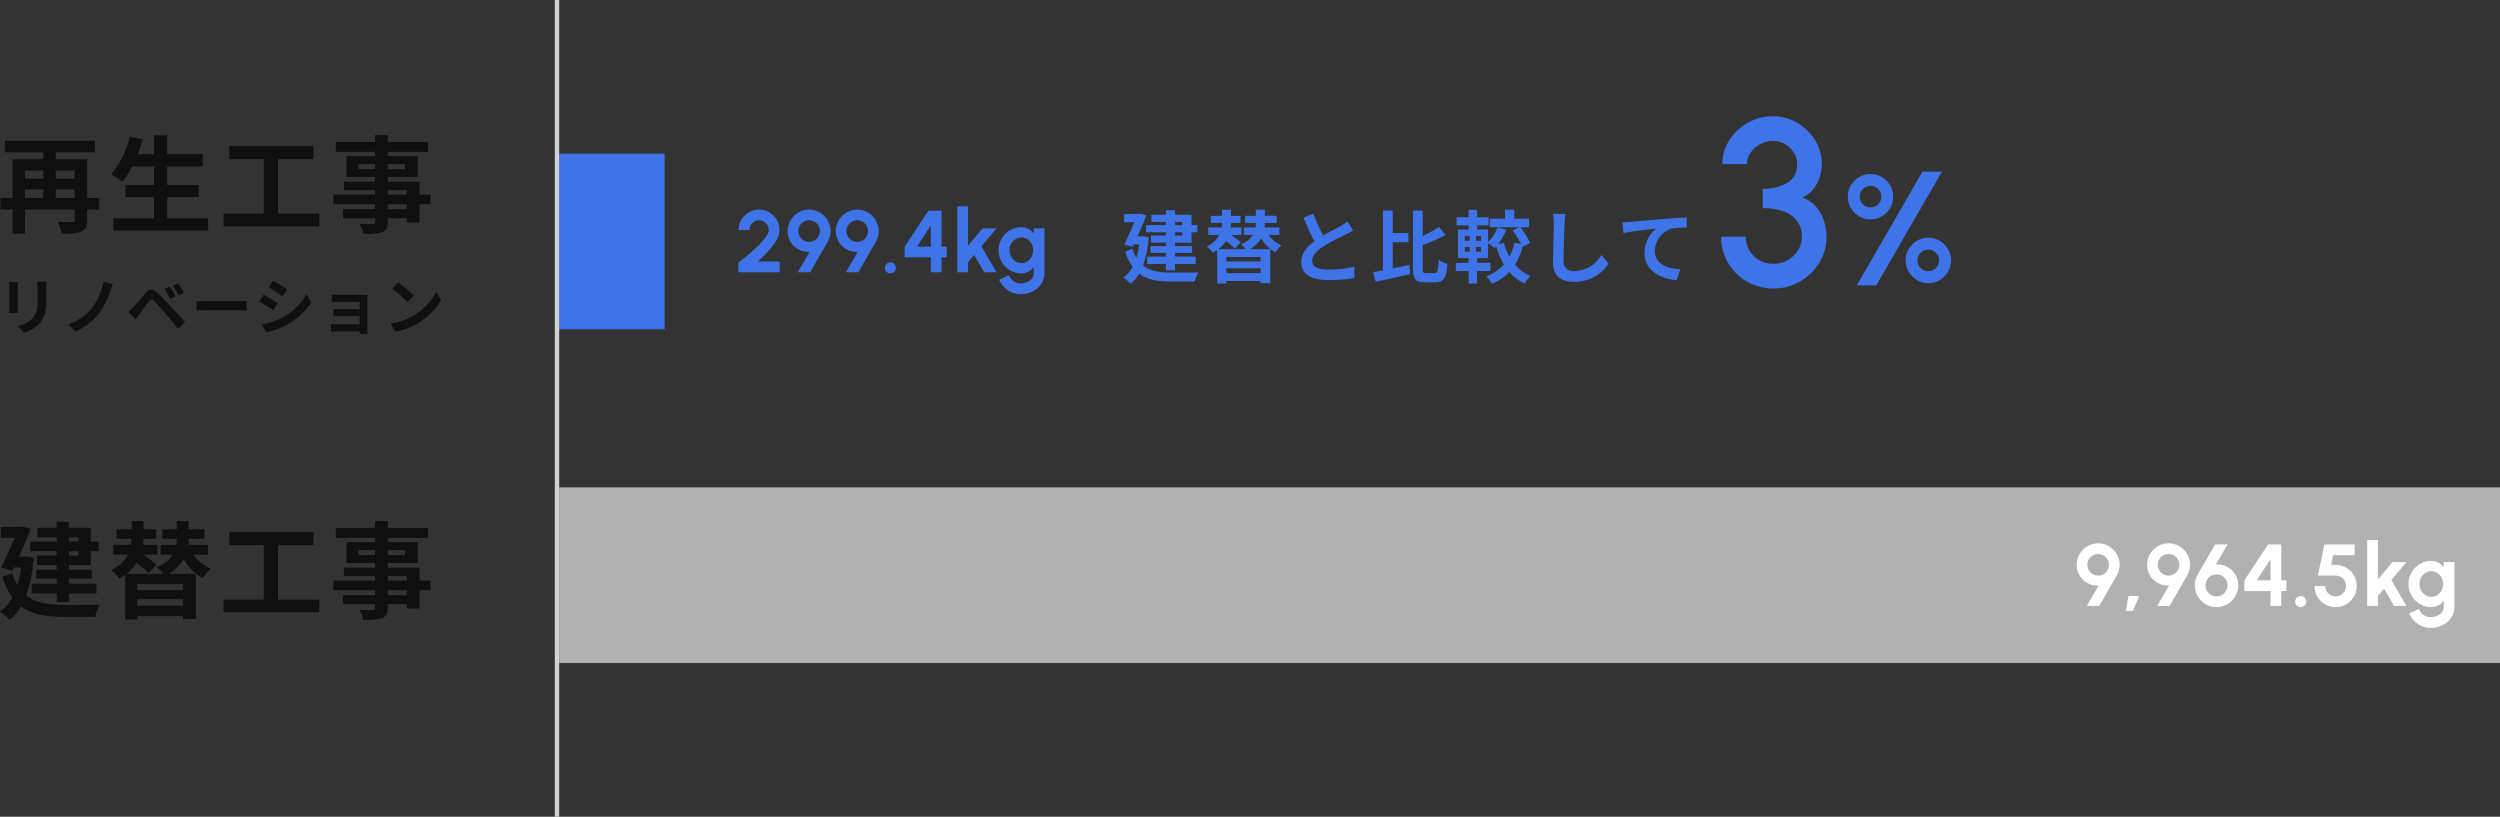 <svg xmlns="http://www.w3.org/2000/svg" width="569.352" height="186" viewBox="0 0 569.352 186">
  <rect x="0" y="0" width="569.352" height="186" fill="#333333" stroke="none"/>
  <g id="グループ_18190" data-name="グループ 18190" transform="translate(-715.648 -3497)">
    <path id="パス_8501" data-name="パス 8501" d="M11.242-10.864H9.128a9.876,9.876,0,0,1,.084,1.4V-6.8c0,2.184-.182,3.234-1.148,4.284A6.334,6.334,0,0,1,4.7-.756L6.16.784a8.243,8.243,0,0,0,3.4-2.016c1.036-1.148,1.624-2.45,1.624-5.46V-9.464C11.186-10.024,11.214-10.472,11.242-10.864Zm-6.5.112H2.73a9.94,9.94,0,0,1,.056,1.078v4.718c0,.42-.056.966-.07,1.232h2.03C4.718-4.046,4.7-4.592,4.7-4.942V-9.674C4.7-10.122,4.718-10.43,4.746-10.752Zm21.63.5-2.184-.56A14.209,14.209,0,0,1,21.546-4.76a12.088,12.088,0,0,1-5.32,3.64l1.6,1.638a14,14,0,0,0,5.306-4.06A19.415,19.415,0,0,0,25.76-8.68,16.383,16.383,0,0,1,26.376-10.248Zm12.95.546-1.218.5a12.7,12.7,0,0,1,1.274,2.282l1.26-.546A20.873,20.873,0,0,0,39.326-9.7Zm1.876-.77L40-9.926A14.647,14.647,0,0,1,41.342-7.7l1.218-.588A20.378,20.378,0,0,0,41.2-10.472ZM29.89-3.99l1.68,1.736c.252-.364.588-.854.91-1.3.56-.756,1.554-2.142,2.1-2.842.406-.5.7-.532,1.148-.084.5.518,1.75,1.876,2.562,2.842s2.016,2.408,2.954,3.57l1.54-1.652c-1.078-1.148-2.506-2.7-3.444-3.7-.84-.91-1.918-2.03-2.856-2.912-1.092-1.022-1.918-.868-2.744.112-.966,1.148-2.058,2.52-2.688,3.164A15.755,15.755,0,0,1,29.89-3.99Zm15.5-2.492v2.2c.518-.042,1.456-.07,2.254-.07H55.16c.588,0,1.3.056,1.638.07v-2.2c-.364.028-.98.084-1.638.084H47.642C46.914-6.4,45.892-6.44,45.388-6.482Zm17.458-4.606-1.022,1.54c.924.518,2.38,1.47,3.164,2.016l1.05-1.554C65.31-9.59,63.77-10.584,62.846-11.088Zm-2.6,9.94L61.292.7a17.035,17.035,0,0,0,4.676-1.736A16.9,16.9,0,0,0,71.54-6.062l-1.078-1.9a14.271,14.271,0,0,1-5.446,5.25A15.17,15.17,0,0,1,60.242-1.148ZM60.69-7.9,59.668-6.342c.938.49,2.394,1.442,3.192,1.988l1.022-1.568C63.168-6.426,61.628-7.392,60.69-7.9ZM76.2-7.91v1.694c.336-.028,1.218-.056,1.736-.056h4.62v1.694H78.092c-.532,0-1.162-.014-1.526-.042v1.652C76.888-2.982,77.56-3,78.092-3h4.466v1.862H77.266a12.013,12.013,0,0,1-1.218-.056V.532c.238-.014.812-.042,1.2-.042h5.306c0,.21,0,.434-.014.56h1.764c0-.252-.014-.728-.014-.952V-6.93c0-.294,0-.756.014-.938-.224.014-.742.028-1.078.028H77.938C77.42-7.84,76.566-7.868,76.2-7.91Zm15.092-2.73-1.316,1.4a29.109,29.109,0,0,1,3.5,3.024l1.428-1.456A28.276,28.276,0,0,0,91.294-10.64Zm-1.75,9.324L90.72.532a15.162,15.162,0,0,0,5.194-1.974,14.887,14.887,0,0,0,5.18-5.18L100-8.6a13.183,13.183,0,0,1-5.1,5.446A14.43,14.43,0,0,1,89.544-1.316Z" transform="translate(715 3572)" fill="#0f0f0f"/>
    <path id="パス_8500" data-name="パス 8500" d="M13.344-6.024V-7.968h4.3v1.944ZM6.336-7.968h4.152v1.944H6.336Zm4.152-4.3v1.872H6.336v-1.872Zm7.152,0v1.872h-4.3v-1.872Zm5.592,6.24H20.5v-8.808H13.344v-1.584h8.928v-2.616H1.752v2.616h8.736v1.584H3.5v8.808H.768v2.64H3.5v5.5H6.336v-5.5h11.3v2.328c0,.408-.144.528-.576.528S15.1-.5,13.776-.576a10.377,10.377,0,0,1,.984,2.688,11.373,11.373,0,0,0,4.416-.48c1.008-.432,1.32-1.2,1.32-2.64V-3.384h2.736Zm15.5,4.632V-6.216h7.176v-2.76H38.736V-13.2h8.088v-2.784H38.736V-20.3h-3v4.32h-3.7c.408-1.1.792-2.232,1.128-3.384l-2.952-.648a20.648,20.648,0,0,1-4.248,8.592,22.7,22.7,0,0,1,2.568,1.7,19.781,19.781,0,0,0,2.232-3.48h4.968v4.224h-6.5v2.76h6.5v4.824H26.472V1.416H48.048V-1.392ZM63.96-2.448V-14.856h8.064v-2.976H52.848v2.976H60.7V-2.448H51.552V.432H73.368v-2.88ZM93.288-3.456h-4.32V-4.584h4.32ZM88.968-7.8h4.32v1.032h-4.32ZM82.3-12.576v-1.152h3.768v1.152Zm10.56-1.152v1.152H88.968v-1.152Zm5.832,6.96h-2.5V-9.72H88.968v-1.056h6.816v-4.752H88.968v-.984h9.168v-2.256H88.968v-1.56h-2.9v1.56H77.112v2.256h8.952v.984h-6.5v4.752h6.5V-9.72h-7.1V-7.8h7.1v1.032h-9.5v2.184h9.5v1.128h-7.3v2.064h7.3v.744c0,.432-.144.576-.6.6-.384,0-1.8,0-2.952-.048a8.8,8.8,0,0,1,.936,2.256A12.639,12.639,0,0,0,87.7,1.752c.936-.408,1.272-.984,1.272-2.4v-.744h4.32v.984h2.9V-4.584h2.5Z" transform="translate(715 3548.105)" fill="#0f0f0f"/>
    <path id="パス_8505" data-name="パス 8505" d="M18.528-16.632v.984H16.344v-.984Zm0,4.152H16.344v-.984h2.184ZM13.56-15.648H7.536v2.184H13.56v.984H9.048v2.16H13.56v1.056H8.9V-7.2H13.56v1.128H7.872V-3.84H13.56V-1.9h2.784V-3.84h6.288V-6.072H16.344V-7.2h5.184V-9.264H16.344V-10.32h4.992v-3.144h1.8v-2.184h-1.8v-3.144H16.344V-20.16H13.56v1.368H9.168v2.16H13.56ZM6.648-12.312l-.5.072h-1.2c.984-2.184,1.968-4.464,2.688-6.336L5.688-19.1l-.432.1H.864v2.5h3.12C3.1-14.424,1.944-11.832.912-9.72L3.5-9.048l.312-.7H5.448a25.322,25.322,0,0,1-.84,4.032A11.821,11.821,0,0,1,3.432-8.424L1.2-7.608A16.186,16.186,0,0,0,3.456-2.952,9.211,9.211,0,0,1,.648.264a10.125,10.125,0,0,1,2.136,1.92,10.255,10.255,0,0,0,2.664-3.1c2.544,1.92,5.808,2.4,9.864,2.4H22.32a10.072,10.072,0,0,1,1.1-2.784c-1.752.072-6.624.072-8.04.072-3.5-.024-6.528-.384-8.76-2.16a32.893,32.893,0,0,0,1.7-8.544Zm35.664,7.7H31.92V-5.952H42.312ZM31.92-1.056V-2.544H42.312v1.488Zm16.1-11.616v-2.256H43.536a11.2,11.2,0,0,0,.072-1.248v-.12h3.6v-2.16h-3.6v-1.872H40.872v1.872H37.608v2.16h3.264v.072a8.253,8.253,0,0,1-.1,1.3H37.248v2.256h2.736a6.73,6.73,0,0,1-3.672,2.808A9.09,9.09,0,0,1,37.8-8.328H29.472A10.153,10.153,0,0,0,31.8-10.8a34.966,34.966,0,0,1,2.688,2.28l1.824-1.92c-.7-.552-1.92-1.44-2.976-2.232H36.5v-2.256H33.24a13.574,13.574,0,0,0,.1-1.368h2.88v-2.16h-2.88v-1.872H30.624v1.872H27.216v2.16h3.408a9.313,9.313,0,0,1-.12,1.368h-4.08v2.256h3.36a8,8,0,0,1-3.864,3.5,9.639,9.639,0,0,1,1.9,1.944c.456-.264.912-.552,1.32-.84V2.088H31.92V1.32H42.312v.672H45.24V-8.328H39.024a9.345,9.345,0,0,0,3.48-3.336,10.545,10.545,0,0,0,4.344,4.3,10.38,10.38,0,0,1,1.8-2.16,9,9,0,0,1-3.96-3.144ZM63.96-2.448V-14.856h8.064v-2.976H52.848v2.976H60.7V-2.448H51.552V.432H73.368v-2.88ZM93.288-3.456h-4.32V-4.584h4.32ZM88.968-7.8h4.32v1.032h-4.32ZM82.3-12.576v-1.152h3.768v1.152Zm10.56-1.152v1.152H88.968v-1.152Zm5.832,6.96h-2.5V-9.72H88.968v-1.056h6.816v-4.752H88.968v-.984h9.168v-2.256H88.968v-1.56h-2.9v1.56H77.112v2.256h8.952v.984h-6.5v4.752h6.5V-9.72h-7.1V-7.8h7.1v1.032h-9.5v2.184h9.5v1.128h-7.3v2.064h7.3v.744c0,.432-.144.576-.6.6-.384,0-1.8,0-2.952-.048a8.8,8.8,0,0,1,.936,2.256A12.639,12.639,0,0,0,87.7,1.752c.936-.408,1.272-.984,1.272-2.4v-.744h4.32v.984h2.9V-4.584h2.5Z" transform="translate(715 3636)" fill="#0f0f0f"/>
    <path id="パス_8502" data-name="パス 8502" d="M0,0H24V40H0Z" transform="translate(843 3532)" fill="#3f74e8"/>
    <path id="パス_8506" data-name="パス 8506" d="M0,0H442V40H0Z" transform="translate(843 3608)" fill="#b1b1b1"/>
    <path id="パス_8503" data-name="パス 8503" d="M0,0H1V186H0Z" transform="translate(842 3497)" fill="#d1d1d1"/>
    <path id="パス_8504" data-name="パス 8504" d="M.8,0V-2.18q.65-.49,1.54-1.215t1.83-1.57Q5.11-5.81,5.91-6.66a12.031,12.031,0,0,0,1.3-1.62A2.545,2.545,0,0,0,7.72-9.6a2.142,2.142,0,0,0-.3-1.115,2.3,2.3,0,0,0-.8-.805,2.09,2.09,0,0,0-1.1-.3,2.116,2.116,0,0,0-1.11.3,2.285,2.285,0,0,0-.8.805A2.142,2.142,0,0,0,3.31-9.6H.87a4.488,4.488,0,0,1,.64-2.375,4.757,4.757,0,0,1,1.7-1.67A4.514,4.514,0,0,1,5.52-14.26a4.469,4.469,0,0,1,2.33.625A4.758,4.758,0,0,1,9.53-11.95a4.513,4.513,0,0,1,.63,2.35,4,4,0,0,1-.25,1.37,6.97,6.97,0,0,1-.7,1.39A13.13,13.13,0,0,1,8.15-5.425q-.61.715-1.345,1.46T5.26-2.44h4.97V0ZM14.33,0l2.69-4.65a4.587,4.587,0,0,1-1.885-.27,4.723,4.723,0,0,1-1.6-.98,4.779,4.779,0,0,1-1.1-1.54,4.6,4.6,0,0,1-.4-1.93,4.752,4.752,0,0,1,.38-1.895,4.944,4.944,0,0,1,1.055-1.56,4.944,4.944,0,0,1,1.56-1.055,4.777,4.777,0,0,1,1.905-.38,4.66,4.66,0,0,1,2.435.66,5.057,5.057,0,0,1,1.77,1.77A4.7,4.7,0,0,1,21.8-9.37a4.715,4.715,0,0,1-.165,1.265,5.244,5.244,0,0,1-.515,1.2L17.15,0Zm2.58-6.92a2.339,2.339,0,0,0,1.275-.35,2.486,2.486,0,0,0,.865-.91,2.439,2.439,0,0,0,.31-1.2,2.354,2.354,0,0,0-.34-1.255,2.448,2.448,0,0,0-.9-.87,2.39,2.39,0,0,0-1.19-.315,2.365,2.365,0,0,0-1.275.345,2.528,2.528,0,0,0-.875.9,2.361,2.361,0,0,0-.32,1.19,2.407,2.407,0,0,0,.325,1.23,2.488,2.488,0,0,0,.88.895A2.362,2.362,0,0,0,16.91-6.92ZM25.3,0l2.69-4.65A4.587,4.587,0,0,1,26.1-4.92,4.723,4.723,0,0,1,24.51-5.9,4.779,4.779,0,0,1,23.4-7.44,4.6,4.6,0,0,1,23-9.37a4.752,4.752,0,0,1,.38-1.895,4.944,4.944,0,0,1,1.055-1.56,4.944,4.944,0,0,1,1.56-1.055,4.777,4.777,0,0,1,1.9-.38,4.66,4.66,0,0,1,2.435.66,5.057,5.057,0,0,1,1.77,1.77,4.7,4.7,0,0,1,.665,2.46A4.715,4.715,0,0,1,32.6-8.105a5.244,5.244,0,0,1-.515,1.2L28.12,0Zm2.58-6.92a2.339,2.339,0,0,0,1.275-.35,2.486,2.486,0,0,0,.865-.91,2.439,2.439,0,0,0,.31-1.2,2.354,2.354,0,0,0-.34-1.255,2.448,2.448,0,0,0-.9-.87,2.39,2.39,0,0,0-1.19-.315,2.365,2.365,0,0,0-1.275.345,2.528,2.528,0,0,0-.875.9,2.361,2.361,0,0,0-.32,1.19,2.407,2.407,0,0,0,.325,1.23,2.488,2.488,0,0,0,.88.895A2.362,2.362,0,0,0,27.88-6.92ZM35.42.26a1.205,1.205,0,0,1-.885-.365A1.217,1.217,0,0,1,34.17-1a1.21,1.21,0,0,1,.365-.88,1.2,1.2,0,0,1,.885-.37,1.213,1.213,0,0,1,.89.37,1.2,1.2,0,0,1,.37.88,1.209,1.209,0,0,1-.37.895A1.222,1.222,0,0,1,35.42.26ZM44.64,0V-3.39H38.68V-5.84L44.07-14h3.01v8.17h1.18v2.44H47.08V0ZM41.51-5.84l3.13.01-.01-4.84ZM59.59,0H56.78L54.5-3.93,53.1-2.26V0H50.66V-15H53.1v8.95L56.41-10H59.6L56.17-5.91Zm8.49-10h2.44V.19a4.352,4.352,0,0,1-.44,1.965,4.669,4.669,0,0,1-1.2,1.52,5.573,5.573,0,0,1-1.74.98A6.158,6.158,0,0,1,65.08,5a4.932,4.932,0,0,1-2.02-.43,5.632,5.632,0,0,1-1.715-1.175A5.138,5.138,0,0,1,60.21,1.7L62.44.69a2.674,2.674,0,0,0,.6.965,2.986,2.986,0,0,0,.935.65,2.686,2.686,0,0,0,1.1.235,3.871,3.871,0,0,0,1.115-.16,3.277,3.277,0,0,0,.965-.465,2.264,2.264,0,0,0,.675-.74A1.972,1.972,0,0,0,68.08.19V-1.22A3.705,3.705,0,0,1,66.9-.15a3.22,3.22,0,0,1-1.64.41,5,5,0,0,1-2.02-.41,5.251,5.251,0,0,1-1.655-1.135,5.351,5.351,0,0,1-1.12-1.675A5.147,5.147,0,0,1,60.06-5a5.147,5.147,0,0,1,.405-2.04,5.351,5.351,0,0,1,1.12-1.675A5.251,5.251,0,0,1,63.24-9.85a5,5,0,0,1,2.02-.41,3.252,3.252,0,0,1,1.64.4A3.652,3.652,0,0,1,68.08-8.79ZM65.29-2.09a2.411,2.411,0,0,0,1.365-.395,2.747,2.747,0,0,0,.935-1.06A3.149,3.149,0,0,0,67.93-5a3.1,3.1,0,0,0-.345-1.46,2.836,2.836,0,0,0-.94-1.06,2.372,2.372,0,0,0-1.355-.4,2.5,2.5,0,0,0-1.37.395,2.923,2.923,0,0,0-.99,1.055A2.954,2.954,0,0,0,62.56-5a2.954,2.954,0,0,0,.37,1.47,2.882,2.882,0,0,0,.99,1.05A2.521,2.521,0,0,0,65.29-2.09Z" transform="translate(883 3559)" fill="#3f74e8"/>
    <path id="パス_8508" data-name="パス 8508" d="M13.608.7A11.9,11.9,0,0,1,7.466-.891a11.788,11.788,0,0,1-4.28-4.266A11.533,11.533,0,0,1,1.62-11.1H7.236a6.1,6.1,0,0,0,.81,3.105,6.083,6.083,0,0,0,2.241,2.241,6.457,6.457,0,0,0,3.321.837,6.237,6.237,0,0,0,3.159-.837,6.674,6.674,0,0,0,2.349-2.241,5.677,5.677,0,0,0,.891-3.105,5.715,5.715,0,0,0-1.134-3.618,6.716,6.716,0,0,0-3.146-2.174A13.786,13.786,0,0,0,11.1-17.6v-4.428a10.227,10.227,0,0,0,5.7-1.4,4.681,4.681,0,0,0,2.133-4.185,4.83,4.83,0,0,0-.769-2.66A5.744,5.744,0,0,0,16.133-32.2a5.339,5.339,0,0,0-2.687-.715A6.051,6.051,0,0,0,10.6-32.2,6.307,6.307,0,0,0,8.37-30.281a4.452,4.452,0,0,0-.864,2.66H1.89a9.822,9.822,0,0,1,.932-4.226A11.269,11.269,0,0,1,5.36-35.33a12.077,12.077,0,0,1,3.672-2.349,11.272,11.272,0,0,1,4.333-.85,10.864,10.864,0,0,1,5.522,1.471,11.639,11.639,0,0,1,4.1,3.942,10.116,10.116,0,0,1,1.552,5.495,9.339,9.339,0,0,1-1.174,4.549,6.642,6.642,0,0,1-3.253,3.038A7.235,7.235,0,0,1,23.153-18,9.4,9.4,0,0,1,25-14.809a11.279,11.279,0,0,1,.621,3.712,11.12,11.12,0,0,1-1.647,5.926,12.34,12.34,0,0,1-4.388,4.28A11.691,11.691,0,0,1,13.608.7Z" transform="translate(1106 3562)" fill="#3f74e8"/>
    <path id="パス_8509" data-name="パス 8509" d="M3.515,0,18.463-25.9H22.9L7.955,0ZM6.642-15.041a4.982,4.982,0,0,1-2.581-.694A5.292,5.292,0,0,1,2.183-17.6a4.966,4.966,0,0,1-.7-2.6,4.971,4.971,0,0,1,.712-2.646,5.24,5.24,0,0,1,1.887-1.841,5.052,5.052,0,0,1,2.562-.675,4.968,4.968,0,0,1,2.59.694A5.341,5.341,0,0,1,11.1-22.811a4.952,4.952,0,0,1,.7,2.609,4.937,4.937,0,0,1-.712,2.627A5.316,5.316,0,0,1,9.2-15.725,5,5,0,0,1,6.642-15.041Zm0-2.719a2.346,2.346,0,0,0,1.739-.712,2.371,2.371,0,0,0,.7-1.73,2.393,2.393,0,0,0-.7-1.748,2.346,2.346,0,0,0-1.739-.712,2.355,2.355,0,0,0-1.73.712A2.377,2.377,0,0,0,4.2-20.2a2.355,2.355,0,0,0,.712,1.73A2.355,2.355,0,0,0,6.642-17.76ZM19.814-.5A4.856,4.856,0,0,1,17.2-1.23a5.524,5.524,0,0,1-1.869-1.906,4.915,4.915,0,0,1-.694-2.544A4.9,4.9,0,0,1,15.355-8.3a5.446,5.446,0,0,1,1.9-1.869,4.949,4.949,0,0,1,2.562-.694,4.889,4.889,0,0,1,2.627.721,5.369,5.369,0,0,1,1.85,1.906,5.015,5.015,0,0,1,.684,2.553,5.017,5.017,0,0,1-.694,2.6A5.292,5.292,0,0,1,22.413-1.2,4.966,4.966,0,0,1,19.814-.5Zm0-2.72a2.349,2.349,0,0,0,1.72-.722,2.37,2.37,0,0,0,.722-1.739,2.37,2.37,0,0,0-.722-1.739,2.349,2.349,0,0,0-1.72-.721,2.4,2.4,0,0,0-1.748.721,2.355,2.355,0,0,0-.731,1.739,2.355,2.355,0,0,0,.731,1.739A2.4,2.4,0,0,0,19.814-3.219Z" transform="translate(1135 3562)" fill="#3f74e8"/>
    <path id="パス_8510" data-name="パス 8510" d="M2.9,0,5.59-4.65a4.587,4.587,0,0,1-1.885-.27,4.723,4.723,0,0,1-1.6-.98A4.779,4.779,0,0,1,1-7.44,4.6,4.6,0,0,1,.6-9.37a4.752,4.752,0,0,1,.38-1.895,4.944,4.944,0,0,1,1.055-1.56A4.944,4.944,0,0,1,3.6-13.88a4.777,4.777,0,0,1,1.9-.38,4.66,4.66,0,0,1,2.435.66,5.057,5.057,0,0,1,1.77,1.77,4.7,4.7,0,0,1,.665,2.46,4.715,4.715,0,0,1-.165,1.265A5.243,5.243,0,0,1,9.69-6.9L5.72,0ZM5.48-6.92a2.339,2.339,0,0,0,1.275-.35,2.486,2.486,0,0,0,.865-.91,2.439,2.439,0,0,0,.31-1.2,2.354,2.354,0,0,0-.34-1.255,2.448,2.448,0,0,0-.9-.87A2.39,2.39,0,0,0,5.5-11.82a2.365,2.365,0,0,0-1.275.345,2.528,2.528,0,0,0-.875.9,2.361,2.361,0,0,0-.32,1.19,2.407,2.407,0,0,0,.325,1.23,2.488,2.488,0,0,0,.88.895A2.362,2.362,0,0,0,5.48-6.92Zm6.29,8.04.62-3.38h2.44L13.4,1.12ZM18.93,0l2.69-4.65a4.587,4.587,0,0,1-1.885-.27A4.723,4.723,0,0,1,18.14-5.9a4.779,4.779,0,0,1-1.105-1.54,4.6,4.6,0,0,1-.4-1.93,4.752,4.752,0,0,1,.38-1.895,4.944,4.944,0,0,1,1.055-1.56,4.944,4.944,0,0,1,1.56-1.055,4.777,4.777,0,0,1,1.9-.38,4.66,4.66,0,0,1,2.435.66,5.057,5.057,0,0,1,1.77,1.77A4.7,4.7,0,0,1,26.4-9.37a4.715,4.715,0,0,1-.165,1.265,5.244,5.244,0,0,1-.515,1.2L21.75,0Zm2.58-6.92a2.339,2.339,0,0,0,1.275-.35,2.486,2.486,0,0,0,.865-.91,2.439,2.439,0,0,0,.31-1.2,2.354,2.354,0,0,0-.34-1.255,2.448,2.448,0,0,0-.9-.87,2.39,2.39,0,0,0-1.19-.315,2.365,2.365,0,0,0-1.275.345,2.528,2.528,0,0,0-.875.9,2.361,2.361,0,0,0-.32,1.19,2.407,2.407,0,0,0,.325,1.23,2.488,2.488,0,0,0,.88.895A2.362,2.362,0,0,0,21.51-6.92ZM32.42.26a4.7,4.7,0,0,1-2.46-.67A5.114,5.114,0,0,1,28.17-2.2a4.739,4.739,0,0,1-.67-2.48,4.888,4.888,0,0,1,.165-1.3,5.215,5.215,0,0,1,.515-1.21L32.1-14h2.83L32.3-9.45a4.673,4.673,0,0,1,1.56.14,4.6,4.6,0,0,1,1.39.63,4.881,4.881,0,0,1,1.12,1.04,4.732,4.732,0,0,1,.745,1.36,4.768,4.768,0,0,1,.265,1.6,4.759,4.759,0,0,1-.385,1.91A5.077,5.077,0,0,1,35.93-1.2a4.944,4.944,0,0,1-1.58,1.07A4.855,4.855,0,0,1,32.42.26Zm0-2.44a2.408,2.408,0,0,0,1.3-.355,2.585,2.585,0,0,0,.9-.925,2.4,2.4,0,0,0,.325-1.21,2.469,2.469,0,0,0-.33-1.26,2.518,2.518,0,0,0-.9-.91,2.424,2.424,0,0,0-1.275-.34,2.383,2.383,0,0,0-1.3.355,2.557,2.557,0,0,0-.885.925,2.472,2.472,0,0,0-.32,1.23,2.346,2.346,0,0,0,.35,1.27,2.627,2.627,0,0,0,.915.89A2.369,2.369,0,0,0,32.42-2.18ZM44.74,0V-3.39H38.78V-5.84L44.17-14h3.01v8.17h1.18v2.44H47.18V0ZM41.61-5.84l3.13.01-.01-4.84Zm10,6.1a1.205,1.205,0,0,1-.885-.365A1.217,1.217,0,0,1,50.36-1a1.21,1.21,0,0,1,.365-.88,1.2,1.2,0,0,1,.885-.37,1.213,1.213,0,0,1,.89.37,1.2,1.2,0,0,1,.37.88,1.209,1.209,0,0,1-.37.895A1.222,1.222,0,0,1,51.61.26Zm7.96,0A4.645,4.645,0,0,1,57.13-.4,4.862,4.862,0,0,1,55.4-2.14a4.663,4.663,0,0,1-.635-2.39h2.44a2.265,2.265,0,0,0,.32,1.185,2.4,2.4,0,0,0,.855.85,2.292,2.292,0,0,0,1.185.315A2.266,2.266,0,0,0,60.75-2.5a2.414,2.414,0,0,0,.85-.85,2.265,2.265,0,0,0,.32-1.185,2.615,2.615,0,0,0-.275-1.2,2.008,2.008,0,0,0-.89-.87A3.484,3.484,0,0,0,59.13-6.92h-3.6L57.01-14h6.88v2.44h-4.9l-.45,2.2.99.01a5.239,5.239,0,0,1,2.51.69,4.624,4.624,0,0,1,1.7,1.715A4.776,4.776,0,0,1,64.36-4.53a4.678,4.678,0,0,1-.37,1.85,4.8,4.8,0,0,1-1.03,1.53A4.883,4.883,0,0,1,61.435-.115,4.638,4.638,0,0,1,59.57.26ZM75.69,0H72.88L70.6-3.93,69.2-2.26V0H66.76V-15H69.2v8.95L72.51-10H75.7L72.27-5.91Zm8.49-10h2.44V.19a4.352,4.352,0,0,1-.44,1.965,4.669,4.669,0,0,1-1.2,1.52,5.573,5.573,0,0,1-1.74.98A6.158,6.158,0,0,1,81.18,5a4.932,4.932,0,0,1-2.02-.43,5.632,5.632,0,0,1-1.715-1.175A5.138,5.138,0,0,1,76.31,1.7L78.54.69a2.674,2.674,0,0,0,.6.965,2.986,2.986,0,0,0,.935.65,2.686,2.686,0,0,0,1.1.235,3.871,3.871,0,0,0,1.115-.16,3.277,3.277,0,0,0,.965-.465,2.264,2.264,0,0,0,.675-.74A1.972,1.972,0,0,0,84.18.19V-1.22A3.705,3.705,0,0,1,83-.15a3.22,3.22,0,0,1-1.64.41,5,5,0,0,1-2.02-.41,5.251,5.251,0,0,1-1.655-1.135,5.352,5.352,0,0,1-1.12-1.675A5.147,5.147,0,0,1,76.16-5a5.147,5.147,0,0,1,.4-2.04,5.352,5.352,0,0,1,1.12-1.675A5.251,5.251,0,0,1,79.34-9.85a5,5,0,0,1,2.02-.41,3.252,3.252,0,0,1,1.64.4A3.652,3.652,0,0,1,84.18-8.79ZM81.39-2.09a2.411,2.411,0,0,0,1.365-.395,2.747,2.747,0,0,0,.935-1.06A3.149,3.149,0,0,0,84.03-5a3.1,3.1,0,0,0-.345-1.46,2.836,2.836,0,0,0-.94-1.06,2.372,2.372,0,0,0-1.355-.4,2.5,2.5,0,0,0-1.37.395,2.923,2.923,0,0,0-.99,1.055A2.954,2.954,0,0,0,78.66-5a2.954,2.954,0,0,0,.37,1.47,2.882,2.882,0,0,0,.99,1.05A2.521,2.521,0,0,0,81.39-2.09Z" transform="translate(1188 3635)" fill="#fff"/>
    <path id="パス_8507" data-name="パス 8507" d="M13.9-12.474v.738H12.258v-.738Zm0,3.114H12.258V-10.1H13.9ZM10.17-11.736H5.652V-10.1H10.17v.738H6.786v1.62H10.17v.792H6.678V-5.4H10.17v.846H5.9V-2.88H10.17v1.458h2.088V-2.88h4.716V-4.554H12.258V-5.4h3.888V-6.948H12.258V-7.74H16V-10.1h1.35v-1.638H16v-2.358H12.258V-15.12H10.17v1.026H6.876v1.62H10.17Zm-5.184,2.5-.378.054h-.9c.738-1.638,1.476-3.348,2.016-4.752l-1.458-.4-.324.072H.648v1.872h2.34c-.666,1.566-1.53,3.51-2.3,5.094l1.944.5.234-.522H4.086a18.992,18.992,0,0,1-.63,3.024,8.866,8.866,0,0,1-.882-2.034L.9-5.706A12.139,12.139,0,0,0,2.592-2.214,6.908,6.908,0,0,1,.486.2a7.594,7.594,0,0,1,1.6,1.44,7.691,7.691,0,0,0,2-2.322c1.908,1.44,4.356,1.8,7.4,1.8H16.74a7.554,7.554,0,0,1,.828-2.088c-1.314.054-4.968.054-6.03.054-2.628-.018-4.9-.288-6.57-1.62A24.67,24.67,0,0,0,6.246-8.946ZM31.734-3.456H23.94V-4.464h7.794ZM23.94-.792V-1.908h7.794V-.792ZM36.018-9.5V-11.2H32.652a8.4,8.4,0,0,0,.054-.936v-.09h2.7v-1.62h-2.7v-1.4H30.654v1.4H28.206v1.62h2.448v.054a6.189,6.189,0,0,1-.072.972H27.936V-9.5h2.052A5.048,5.048,0,0,1,27.234-7.4,6.818,6.818,0,0,1,28.35-6.246H22.1A7.614,7.614,0,0,0,23.85-8.1a26.225,26.225,0,0,1,2.016,1.71l1.368-1.44C26.712-8.244,25.794-8.91,25-9.5h2.376V-11.2H24.93A10.181,10.181,0,0,0,25-12.222h2.16v-1.62H25v-1.4H22.968v1.4H20.412v1.62h2.556a6.985,6.985,0,0,1-.09,1.026h-3.06V-9.5h2.52a6,6,0,0,1-2.9,2.628,7.229,7.229,0,0,1,1.422,1.458c.342-.2.684-.414.99-.63V1.566H23.94V.99h7.794v.5h2.2v-7.74H29.268a7.009,7.009,0,0,0,2.61-2.5,7.909,7.909,0,0,0,3.258,3.222,7.785,7.785,0,0,1,1.35-1.62A6.746,6.746,0,0,1,33.516-9.5Zm7.722-4.842-2.25.918c.81,1.908,1.674,3.834,2.5,5.364C42.264-6.786,41-5.292,41-3.312,41-.216,43.722.774,47.3.774a33.429,33.429,0,0,0,5.778-.45l.036-2.592a27.788,27.788,0,0,1-5.886.666c-2.5,0-3.744-.684-3.744-1.98,0-1.26,1.008-2.286,2.5-3.276a53.28,53.28,0,0,1,5.022-2.664c.666-.342,1.242-.648,1.782-.972l-1.242-2.088a11.248,11.248,0,0,1-1.674,1.1c-.846.486-2.412,1.26-3.888,2.124A42.757,42.757,0,0,1,43.74-14.346ZM61.83-7.83h3.564V-9.918H61.83v-5.13H59.6V-1.44c-.828.162-1.584.306-2.25.414l.594,2.2C60.156.7,63.09.054,65.808-.576l-.2-2.106c-1.242.27-2.538.558-3.78.81Zm7.6,7.038c-.684,0-.774-.144-.774-1.17v-5.22a45.409,45.409,0,0,0,5.2-2.286L72.378-11.34a26.98,26.98,0,0,1-3.726,2.088v-5.8H66.438V-1.98c0,2.556.576,3.276,2.664,3.276h2.484c1.926,0,2.484-1.17,2.7-4.212a6.535,6.535,0,0,1-2-.936c-.126,2.448-.234,3.06-.9,3.06Zm12.51-7.38H80.784V-9.234h1.152Zm0,2.466H80.784V-6.768h1.152Zm-3.69-1.062h1.1v1.062h-1.1Zm0-2.466h1.1v1.062h-1.1ZM93.132-7.686a21.258,21.258,0,0,0-2.214-3.564H92.88v-1.944H89.514v-2.052H87.39v2.052H83.97v1.944h6.642l-1.476.72A20.687,20.687,0,0,1,91.062-7.4L89.568-7.74A11.765,11.765,0,0,1,88.4-4.554,14.265,14.265,0,0,1,87.12-7.7L85.806-7.4a12.323,12.323,0,0,0,1.872-3.294l-1.98-.5A8.542,8.542,0,0,1,83.538-7.9v-2.826h-2.5v-.936h2.646v-1.854H81.036v-1.71H79.11v1.71H76.374v1.854H79.11v.936H76.7v6.5H79.11v1.08H76.194v1.872H79.11V1.566h1.926V-1.278H84.06V-3.15H81.036V-4.23h2.5V-7.6A12.807,12.807,0,0,1,85-6.5c.126-.126.252-.252.378-.4a19.5,19.5,0,0,0,1.782,4.122A9.992,9.992,0,0,1,83.124-.054,8.283,8.283,0,0,1,84.438,1.62,11.656,11.656,0,0,0,88.4-1.062a10.483,10.483,0,0,0,3.456,2.646,8.4,8.4,0,0,1,1.368-1.71,9.055,9.055,0,0,1-3.528-2.592A14.644,14.644,0,0,0,91.4-6.786Zm8.046-6.588-2.9-.036a11.48,11.48,0,0,1,.234,2.43c0,1.548-.18,6.282-.18,8.694,0,3.078,1.908,4.374,4.86,4.374a9.318,9.318,0,0,0,7.812-4.14l-1.638-1.98a7.2,7.2,0,0,1-6.156,3.672,2.175,2.175,0,0,1-2.484-2.412c0-2.232.144-6.264.216-8.208C100.98-12.6,101.07-13.518,101.178-14.274Zm12.96,1.89.234,2.466c2.088-.45,5.76-.846,7.452-1.026a7.249,7.249,0,0,0-2.664,5.562c0,3.888,3.564,5.922,7.326,6.174l.846-2.466c-3.042-.162-5.814-1.242-5.814-4.194a5.475,5.475,0,0,1,3.8-5.058,20.369,20.369,0,0,1,3.474-.234l-.018-2.3c-1.26.036-3.24.162-5.094.306-3.294.288-6.264.558-7.758.684C115.56-12.438,114.858-12.4,114.138-12.384Z" transform="translate(971 3560)" fill="#3f74e8"/>
  </g>
</svg>
